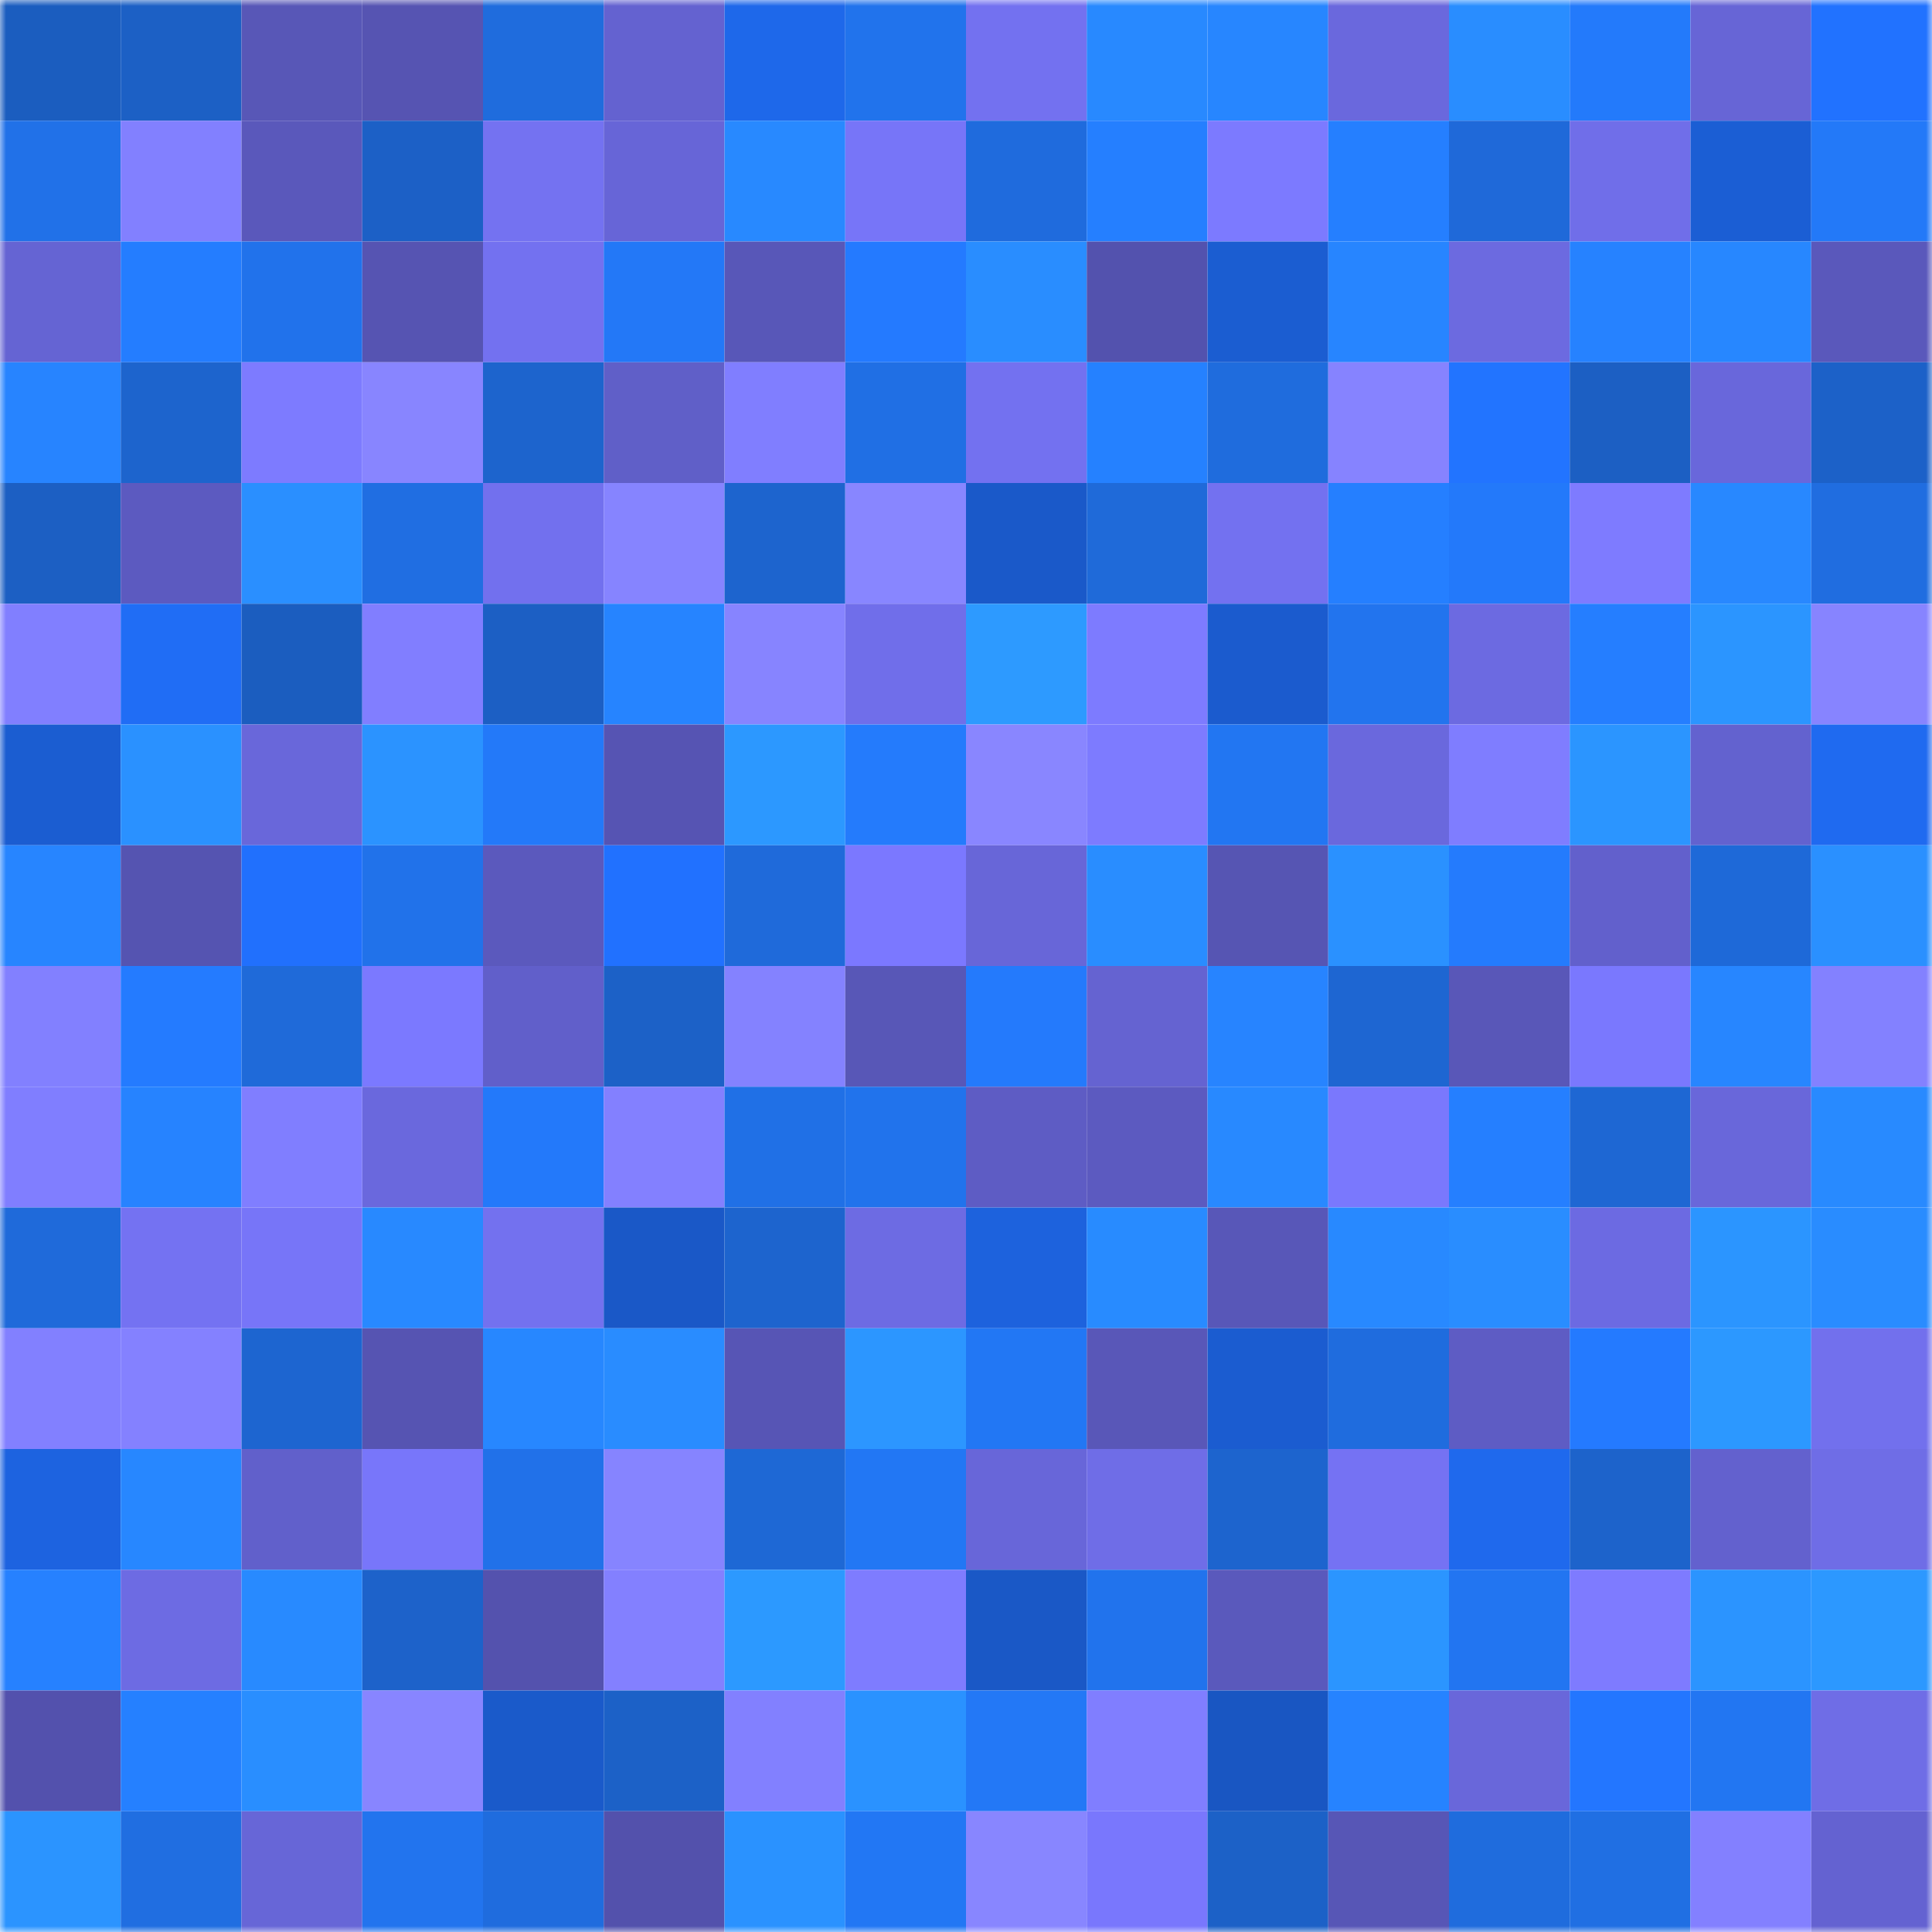 <svg viewBox="0 0 160 160" fill="none" role="img" xmlns="http://www.w3.org/2000/svg" width="240" height="240" name="basenames%2Ctonyko.base.eth"><mask id="2072545109" mask-type="alpha" maskUnits="userSpaceOnUse" x="0" y="0" width="160" height="160"><rect width="160" height="160" fill="#FFFFFF"></rect></mask><g mask="url(#2072545109)"><rect x="0" y="0" width="10" height="10" fill="#1b5dbf"></rect><rect x="10" y="0" width="10" height="10" fill="#1c60c5"></rect><rect x="20" y="0" width="10" height="10" fill="#5857b7"></rect><rect x="30" y="0" width="10" height="10" fill="#5654b2"></rect><rect x="40" y="0" width="10" height="10" fill="#1f6cdd"></rect><rect x="50" y="0" width="10" height="10" fill="#6462d0"></rect><rect x="60" y="0" width="10" height="10" fill="#1e68ea"></rect><rect x="70" y="0" width="10" height="10" fill="#2173ec"></rect><rect x="80" y="0" width="10" height="10" fill="#7371f0"></rect><rect x="90" y="0" width="10" height="10" fill="#2889ff"></rect><rect x="100" y="0" width="10" height="10" fill="#2786ff"></rect><rect x="110" y="0" width="10" height="10" fill="#6a68dd"></rect><rect x="120" y="0" width="10" height="10" fill="#298dff"></rect><rect x="130" y="0" width="10" height="10" fill="#237afb"></rect><rect x="140" y="0" width="10" height="10" fill="#6765d6"></rect><rect x="150" y="0" width="10" height="10" fill="#2172ff"></rect><rect x="0" y="10" width="10" height="10" fill="#2171e8"></rect><rect x="10" y="10" width="10" height="10" fill="#8280ff"></rect><rect x="20" y="10" width="10" height="10" fill="#5a58bb"></rect><rect x="30" y="10" width="10" height="10" fill="#1c60c6"></rect><rect x="40" y="10" width="10" height="10" fill="#7472f1"></rect><rect x="50" y="10" width="10" height="10" fill="#6765d7"></rect><rect x="60" y="10" width="10" height="10" fill="#2889ff"></rect><rect x="70" y="10" width="10" height="10" fill="#7775f8"></rect><rect x="80" y="10" width="10" height="10" fill="#1f6bdd"></rect><rect x="90" y="10" width="10" height="10" fill="#257fff"></rect><rect x="100" y="10" width="10" height="10" fill="#7c7aff"></rect><rect x="110" y="10" width="10" height="10" fill="#257fff"></rect><rect x="120" y="10" width="10" height="10" fill="#1f69d9"></rect><rect x="130" y="10" width="10" height="10" fill="#706ee9"></rect><rect x="140" y="10" width="10" height="10" fill="#1b5ed4"></rect><rect x="150" y="10" width="10" height="10" fill="#2379f8"></rect><rect x="0" y="20" width="10" height="10" fill="#6564d3"></rect><rect x="10" y="20" width="10" height="10" fill="#247dff"></rect><rect x="20" y="20" width="10" height="10" fill="#2172eb"></rect><rect x="30" y="20" width="10" height="10" fill="#5654b2"></rect><rect x="40" y="20" width="10" height="10" fill="#7371f0"></rect><rect x="50" y="20" width="10" height="10" fill="#2378f7"></rect><rect x="60" y="20" width="10" height="10" fill="#5857b8"></rect><rect x="70" y="20" width="10" height="10" fill="#247aff"></rect><rect x="80" y="20" width="10" height="10" fill="#298dff"></rect><rect x="90" y="20" width="10" height="10" fill="#5352ae"></rect><rect x="100" y="20" width="10" height="10" fill="#1b5dd1"></rect><rect x="110" y="20" width="10" height="10" fill="#2785ff"></rect><rect x="120" y="20" width="10" height="10" fill="#6c6ae0"></rect><rect x="130" y="20" width="10" height="10" fill="#2682ff"></rect><rect x="140" y="20" width="10" height="10" fill="#2787ff"></rect><rect x="150" y="20" width="10" height="10" fill="#5a58bb"></rect><rect x="0" y="30" width="10" height="10" fill="#2784ff"></rect><rect x="10" y="30" width="10" height="10" fill="#1d64cd"></rect><rect x="20" y="30" width="10" height="10" fill="#7d7bff"></rect><rect x="30" y="30" width="10" height="10" fill="#8885ff"></rect><rect x="40" y="30" width="10" height="10" fill="#1d64cd"></rect><rect x="50" y="30" width="10" height="10" fill="#605fc8"></rect><rect x="60" y="30" width="10" height="10" fill="#807eff"></rect><rect x="70" y="30" width="10" height="10" fill="#206fe4"></rect><rect x="80" y="30" width="10" height="10" fill="#7371f0"></rect><rect x="90" y="30" width="10" height="10" fill="#2581ff"></rect><rect x="100" y="30" width="10" height="10" fill="#1f6cdd"></rect><rect x="110" y="30" width="10" height="10" fill="#8683ff"></rect><rect x="120" y="30" width="10" height="10" fill="#2274ff"></rect><rect x="130" y="30" width="10" height="10" fill="#1c5fc3"></rect><rect x="140" y="30" width="10" height="10" fill="#6967db"></rect><rect x="150" y="30" width="10" height="10" fill="#1c61c8"></rect><rect x="0" y="40" width="10" height="10" fill="#1c5fc3"></rect><rect x="10" y="40" width="10" height="10" fill="#5c5ac0"></rect><rect x="20" y="40" width="10" height="10" fill="#2a8fff"></rect><rect x="30" y="40" width="10" height="10" fill="#206ee2"></rect><rect x="40" y="40" width="10" height="10" fill="#7270ee"></rect><rect x="50" y="40" width="10" height="10" fill="#8684ff"></rect><rect x="60" y="40" width="10" height="10" fill="#1d64ce"></rect><rect x="70" y="40" width="10" height="10" fill="#8886ff"></rect><rect x="80" y="40" width="10" height="10" fill="#1a59c9"></rect><rect x="90" y="40" width="10" height="10" fill="#1f6ad9"></rect><rect x="100" y="40" width="10" height="10" fill="#7371f0"></rect><rect x="110" y="40" width="10" height="10" fill="#257fff"></rect><rect x="120" y="40" width="10" height="10" fill="#2379fa"></rect><rect x="130" y="40" width="10" height="10" fill="#7e7bff"></rect><rect x="140" y="40" width="10" height="10" fill="#2888ff"></rect><rect x="150" y="40" width="10" height="10" fill="#206de0"></rect><rect x="0" y="50" width="10" height="10" fill="#817fff"></rect><rect x="10" y="50" width="10" height="10" fill="#206df5"></rect><rect x="20" y="50" width="10" height="10" fill="#1b5dbf"></rect><rect x="30" y="50" width="10" height="10" fill="#817eff"></rect><rect x="40" y="50" width="10" height="10" fill="#1c5fc4"></rect><rect x="50" y="50" width="10" height="10" fill="#2684ff"></rect><rect x="60" y="50" width="10" height="10" fill="#8784ff"></rect><rect x="70" y="50" width="10" height="10" fill="#706eea"></rect><rect x="80" y="50" width="10" height="10" fill="#2d9aff"></rect><rect x="90" y="50" width="10" height="10" fill="#7d7bff"></rect><rect x="100" y="50" width="10" height="10" fill="#1b5bce"></rect><rect x="110" y="50" width="10" height="10" fill="#2274ee"></rect><rect x="120" y="50" width="10" height="10" fill="#6c6ae1"></rect><rect x="130" y="50" width="10" height="10" fill="#257eff"></rect><rect x="140" y="50" width="10" height="10" fill="#2b95ff"></rect><rect x="150" y="50" width="10" height="10" fill="#8784ff"></rect><rect x="0" y="60" width="10" height="10" fill="#1b5dd1"></rect><rect x="10" y="60" width="10" height="10" fill="#2a91ff"></rect><rect x="20" y="60" width="10" height="10" fill="#6967da"></rect><rect x="30" y="60" width="10" height="10" fill="#2b93ff"></rect><rect x="40" y="60" width="10" height="10" fill="#2379f9"></rect><rect x="50" y="60" width="10" height="10" fill="#5654b3"></rect><rect x="60" y="60" width="10" height="10" fill="#2c98ff"></rect><rect x="70" y="60" width="10" height="10" fill="#247bfc"></rect><rect x="80" y="60" width="10" height="10" fill="#8986ff"></rect><rect x="90" y="60" width="10" height="10" fill="#7d7bff"></rect><rect x="100" y="60" width="10" height="10" fill="#2276f2"></rect><rect x="110" y="60" width="10" height="10" fill="#6a68dd"></rect><rect x="120" y="60" width="10" height="10" fill="#7f7dff"></rect><rect x="130" y="60" width="10" height="10" fill="#2b95ff"></rect><rect x="140" y="60" width="10" height="10" fill="#6362cf"></rect><rect x="150" y="60" width="10" height="10" fill="#1f6af0"></rect><rect x="0" y="70" width="10" height="10" fill="#2785ff"></rect><rect x="10" y="70" width="10" height="10" fill="#5554b1"></rect><rect x="20" y="70" width="10" height="10" fill="#2170fd"></rect><rect x="30" y="70" width="10" height="10" fill="#2172ea"></rect><rect x="40" y="70" width="10" height="10" fill="#5b59bd"></rect><rect x="50" y="70" width="10" height="10" fill="#2171ff"></rect><rect x="60" y="70" width="10" height="10" fill="#1f6ada"></rect><rect x="70" y="70" width="10" height="10" fill="#7b78ff"></rect><rect x="80" y="70" width="10" height="10" fill="#6866d8"></rect><rect x="90" y="70" width="10" height="10" fill="#298dff"></rect><rect x="100" y="70" width="10" height="10" fill="#5655b3"></rect><rect x="110" y="70" width="10" height="10" fill="#2a91ff"></rect><rect x="120" y="70" width="10" height="10" fill="#247bfd"></rect><rect x="130" y="70" width="10" height="10" fill="#6260cc"></rect><rect x="140" y="70" width="10" height="10" fill="#1e69d8"></rect><rect x="150" y="70" width="10" height="10" fill="#2a90ff"></rect><rect x="0" y="80" width="10" height="10" fill="#8280ff"></rect><rect x="10" y="80" width="10" height="10" fill="#247bff"></rect><rect x="20" y="80" width="10" height="10" fill="#1f6ad9"></rect><rect x="30" y="80" width="10" height="10" fill="#7b79ff"></rect><rect x="40" y="80" width="10" height="10" fill="#615fca"></rect><rect x="50" y="80" width="10" height="10" fill="#1c61c7"></rect><rect x="60" y="80" width="10" height="10" fill="#8482ff"></rect><rect x="70" y="80" width="10" height="10" fill="#5857b7"></rect><rect x="80" y="80" width="10" height="10" fill="#247afc"></rect><rect x="90" y="80" width="10" height="10" fill="#6563d1"></rect><rect x="100" y="80" width="10" height="10" fill="#2784ff"></rect><rect x="110" y="80" width="10" height="10" fill="#1e66d2"></rect><rect x="120" y="80" width="10" height="10" fill="#5957b8"></rect><rect x="130" y="80" width="10" height="10" fill="#7a78fe"></rect><rect x="140" y="80" width="10" height="10" fill="#2786ff"></rect><rect x="150" y="80" width="10" height="10" fill="#8381ff"></rect><rect x="0" y="90" width="10" height="10" fill="#807eff"></rect><rect x="10" y="90" width="10" height="10" fill="#2683ff"></rect><rect x="20" y="90" width="10" height="10" fill="#807eff"></rect><rect x="30" y="90" width="10" height="10" fill="#6a68dd"></rect><rect x="40" y="90" width="10" height="10" fill="#2379fa"></rect><rect x="50" y="90" width="10" height="10" fill="#8380ff"></rect><rect x="60" y="90" width="10" height="10" fill="#2070e6"></rect><rect x="70" y="90" width="10" height="10" fill="#2173ec"></rect><rect x="80" y="90" width="10" height="10" fill="#5e5cc4"></rect><rect x="90" y="90" width="10" height="10" fill="#5c5ac0"></rect><rect x="100" y="90" width="10" height="10" fill="#2889ff"></rect><rect x="110" y="90" width="10" height="10" fill="#7a78fd"></rect><rect x="120" y="90" width="10" height="10" fill="#257fff"></rect><rect x="130" y="90" width="10" height="10" fill="#1e67d3"></rect><rect x="140" y="90" width="10" height="10" fill="#6967da"></rect><rect x="150" y="90" width="10" height="10" fill="#288aff"></rect><rect x="0" y="100" width="10" height="10" fill="#1f6ada"></rect><rect x="10" y="100" width="10" height="10" fill="#7472f2"></rect><rect x="20" y="100" width="10" height="10" fill="#7775f8"></rect><rect x="30" y="100" width="10" height="10" fill="#2889ff"></rect><rect x="40" y="100" width="10" height="10" fill="#7371ef"></rect><rect x="50" y="100" width="10" height="10" fill="#1a58c7"></rect><rect x="60" y="100" width="10" height="10" fill="#1d64ce"></rect><rect x="70" y="100" width="10" height="10" fill="#6d6be3"></rect><rect x="80" y="100" width="10" height="10" fill="#1d62dd"></rect><rect x="90" y="100" width="10" height="10" fill="#288bff"></rect><rect x="100" y="100" width="10" height="10" fill="#5857b8"></rect><rect x="110" y="100" width="10" height="10" fill="#2889ff"></rect><rect x="120" y="100" width="10" height="10" fill="#298dff"></rect><rect x="130" y="100" width="10" height="10" fill="#6c6ae2"></rect><rect x="140" y="100" width="10" height="10" fill="#2b95ff"></rect><rect x="150" y="100" width="10" height="10" fill="#298cff"></rect><rect x="0" y="110" width="10" height="10" fill="#8280ff"></rect><rect x="10" y="110" width="10" height="10" fill="#8481ff"></rect><rect x="20" y="110" width="10" height="10" fill="#1d65d0"></rect><rect x="30" y="110" width="10" height="10" fill="#5654b2"></rect><rect x="40" y="110" width="10" height="10" fill="#2787ff"></rect><rect x="50" y="110" width="10" height="10" fill="#298cff"></rect><rect x="60" y="110" width="10" height="10" fill="#5755b5"></rect><rect x="70" y="110" width="10" height="10" fill="#2c96ff"></rect><rect x="80" y="110" width="10" height="10" fill="#2277f4"></rect><rect x="90" y="110" width="10" height="10" fill="#5957b8"></rect><rect x="100" y="110" width="10" height="10" fill="#1b5cd0"></rect><rect x="110" y="110" width="10" height="10" fill="#1f6cde"></rect><rect x="120" y="110" width="10" height="10" fill="#5e5cc4"></rect><rect x="130" y="110" width="10" height="10" fill="#247aff"></rect><rect x="140" y="110" width="10" height="10" fill="#2c98ff"></rect><rect x="150" y="110" width="10" height="10" fill="#7270ed"></rect><rect x="0" y="120" width="10" height="10" fill="#1d63e0"></rect><rect x="10" y="120" width="10" height="10" fill="#2787ff"></rect><rect x="20" y="120" width="10" height="10" fill="#6160cb"></rect><rect x="30" y="120" width="10" height="10" fill="#7876fa"></rect><rect x="40" y="120" width="10" height="10" fill="#2171e9"></rect><rect x="50" y="120" width="10" height="10" fill="#8684ff"></rect><rect x="60" y="120" width="10" height="10" fill="#1e68d5"></rect><rect x="70" y="120" width="10" height="10" fill="#2277f4"></rect><rect x="80" y="120" width="10" height="10" fill="#6866d9"></rect><rect x="90" y="120" width="10" height="10" fill="#6f6de7"></rect><rect x="100" y="120" width="10" height="10" fill="#1d64ce"></rect><rect x="110" y="120" width="10" height="10" fill="#7572f3"></rect><rect x="120" y="120" width="10" height="10" fill="#1f69ed"></rect><rect x="130" y="120" width="10" height="10" fill="#1d63cb"></rect><rect x="140" y="120" width="10" height="10" fill="#6361ce"></rect><rect x="150" y="120" width="10" height="10" fill="#6f6de6"></rect><rect x="0" y="130" width="10" height="10" fill="#2681ff"></rect><rect x="10" y="130" width="10" height="10" fill="#6d6be3"></rect><rect x="20" y="130" width="10" height="10" fill="#288aff"></rect><rect x="30" y="130" width="10" height="10" fill="#1d62ca"></rect><rect x="40" y="130" width="10" height="10" fill="#5452ae"></rect><rect x="50" y="130" width="10" height="10" fill="#8380ff"></rect><rect x="60" y="130" width="10" height="10" fill="#2c99ff"></rect><rect x="70" y="130" width="10" height="10" fill="#7e7cff"></rect><rect x="80" y="130" width="10" height="10" fill="#1a58c6"></rect><rect x="90" y="130" width="10" height="10" fill="#2173ed"></rect><rect x="100" y="130" width="10" height="10" fill="#5a59bc"></rect><rect x="110" y="130" width="10" height="10" fill="#2b95ff"></rect><rect x="120" y="130" width="10" height="10" fill="#2275f1"></rect><rect x="130" y="130" width="10" height="10" fill="#7e7bff"></rect><rect x="140" y="130" width="10" height="10" fill="#2b94ff"></rect><rect x="150" y="130" width="10" height="10" fill="#2c98ff"></rect><rect x="0" y="140" width="10" height="10" fill="#5351ad"></rect><rect x="10" y="140" width="10" height="10" fill="#2580ff"></rect><rect x="20" y="140" width="10" height="10" fill="#298eff"></rect><rect x="30" y="140" width="10" height="10" fill="#8885ff"></rect><rect x="40" y="140" width="10" height="10" fill="#1a5aca"></rect><rect x="50" y="140" width="10" height="10" fill="#1c61c7"></rect><rect x="60" y="140" width="10" height="10" fill="#8280ff"></rect><rect x="70" y="140" width="10" height="10" fill="#2a92ff"></rect><rect x="80" y="140" width="10" height="10" fill="#2378f6"></rect><rect x="90" y="140" width="10" height="10" fill="#807eff"></rect><rect x="100" y="140" width="10" height="10" fill="#1956c2"></rect><rect x="110" y="140" width="10" height="10" fill="#2683ff"></rect><rect x="120" y="140" width="10" height="10" fill="#6967da"></rect><rect x="130" y="140" width="10" height="10" fill="#2376ff"></rect><rect x="140" y="140" width="10" height="10" fill="#2276f2"></rect><rect x="150" y="140" width="10" height="10" fill="#6f6de6"></rect><rect x="0" y="150" width="10" height="10" fill="#2b94ff"></rect><rect x="10" y="150" width="10" height="10" fill="#206ee1"></rect><rect x="20" y="150" width="10" height="10" fill="#6766d7"></rect><rect x="30" y="150" width="10" height="10" fill="#2274ee"></rect><rect x="40" y="150" width="10" height="10" fill="#1f6cde"></rect><rect x="50" y="150" width="10" height="10" fill="#5351ac"></rect><rect x="60" y="150" width="10" height="10" fill="#2a92ff"></rect><rect x="70" y="150" width="10" height="10" fill="#2277f4"></rect><rect x="80" y="150" width="10" height="10" fill="#8886ff"></rect><rect x="90" y="150" width="10" height="10" fill="#7977fd"></rect><rect x="100" y="150" width="10" height="10" fill="#1c61c7"></rect><rect x="110" y="150" width="10" height="10" fill="#5756b6"></rect><rect x="120" y="150" width="10" height="10" fill="#1f6cdd"></rect><rect x="130" y="150" width="10" height="10" fill="#206fe3"></rect><rect x="140" y="150" width="10" height="10" fill="#8380ff"></rect><rect x="150" y="150" width="10" height="10" fill="#6462d1"></rect></g></svg>